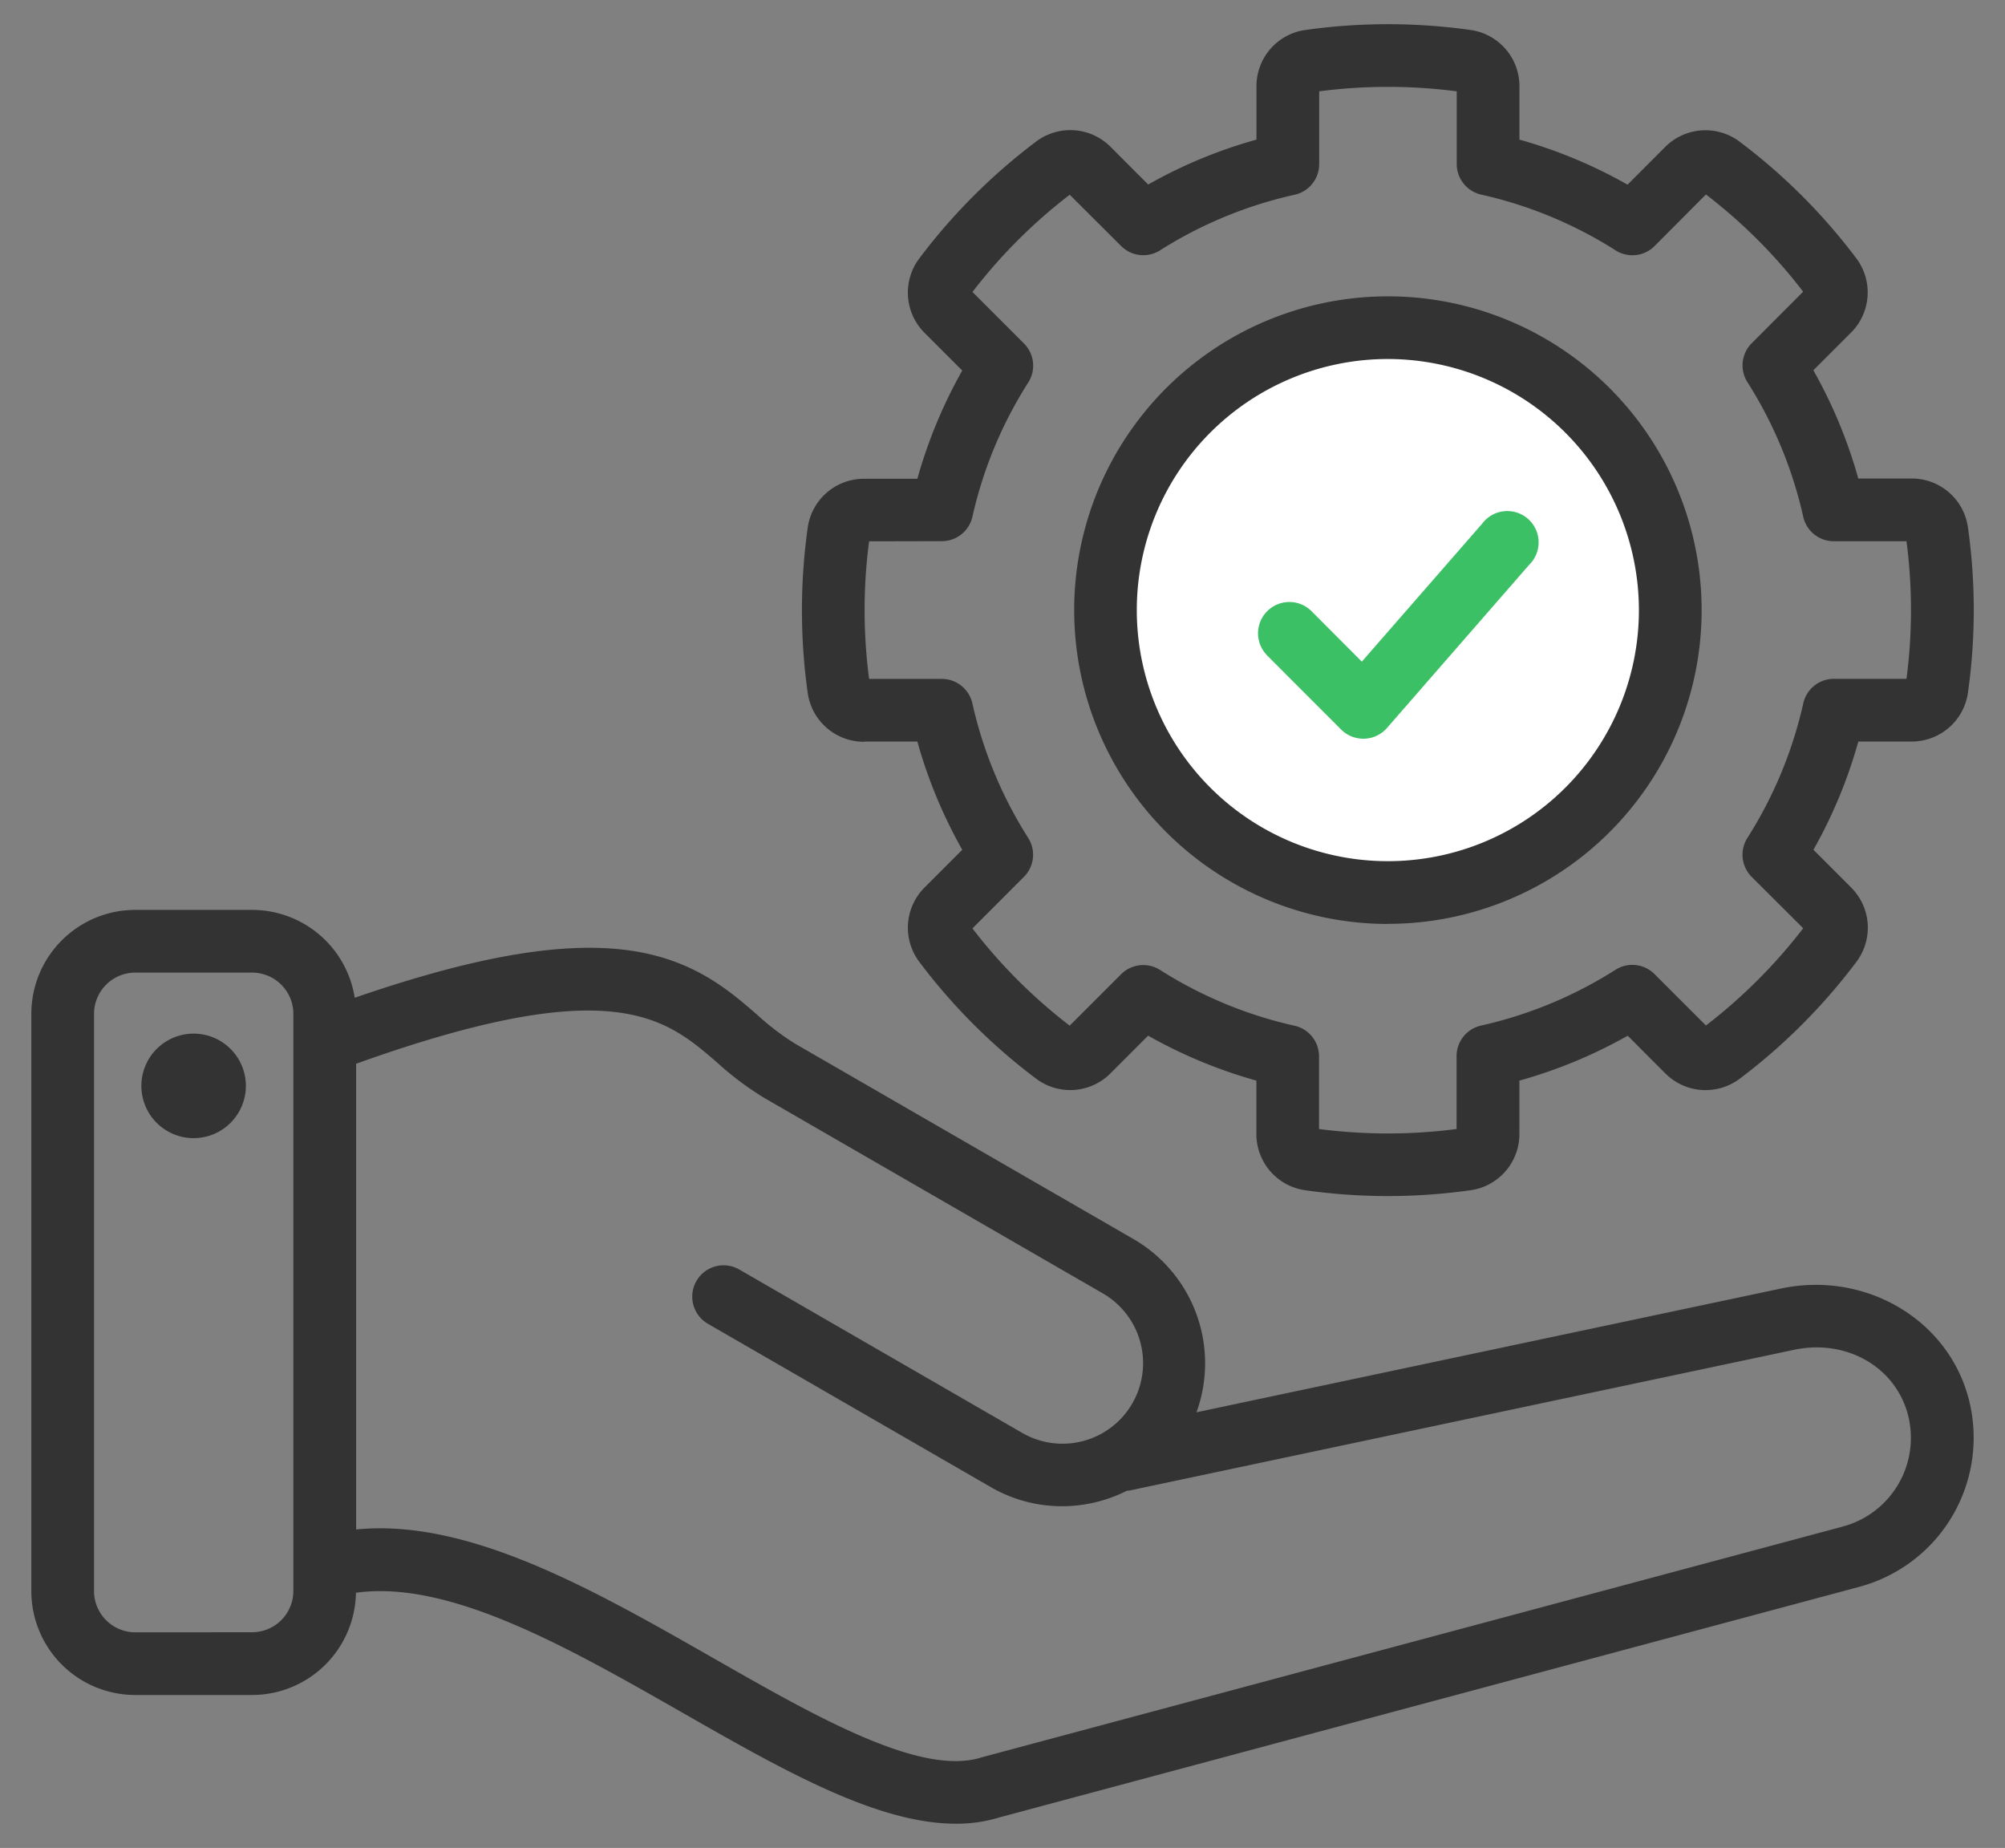 <svg width="51" height="47" fill="none" xmlns="http://www.w3.org/2000/svg"><rect width="100%" height="100%" fill="#808080" stroke="none"/><path d="M42.294 17.183a7.182 7.182 0 10-13.978-3.305 7.182 7.182 0 0013.978 3.305z" fill="#fff"/><path fill-rule="evenodd" clip-rule="evenodd" d="M35.3 9.131a6.386 6.386 0 106.388 6.386A6.393 6.393 0 0035.3 9.131zm0 14.366a7.98 7.98 0 10-5.64-2.338A7.99 7.99 0 0035.3 23.5v-.003zm-13.193-9.73a13.422 13.422 0 000 3.5h1.85a.798.798 0 01.777.622 10.75 10.75 0 001.418 3.42.796.796 0 01-.11.996l-1.307 1.308a13.41 13.41 0 002.474 2.473l1.308-1.308a.797.797 0 01.99-.109 10.764 10.764 0 003.42 1.419.796.796 0 01.624.777v1.85a13.57 13.57 0 003.499 0v-1.853a.797.797 0 01.623-.778 10.745 10.745 0 003.42-1.419.797.797 0 01.992.11l1.308 1.307a13.472 13.472 0 002.474-2.473l-1.308-1.304a.797.797 0 01-.11-.996 10.766 10.766 0 001.42-3.421.797.797 0 01.775-.623h1.85a13.413 13.413 0 000-3.499h-1.848a.797.797 0 01-.778-.622 10.756 10.756 0 00-1.418-3.421.797.797 0 01.11-.996l1.306-1.308a13.336 13.336 0 00-2.473-2.473L42.085 6.26a.797.797 0 01-.991.107 10.746 10.746 0 00-3.42-1.418.797.797 0 01-.62-.773V2.323a13.536 13.536 0 00-3.499 0v1.853a.797.797 0 01-.623.777c-1.215.27-2.374.748-3.425 1.414a.797.797 0 01-.99-.11L27.21 4.953a13.404 13.404 0 00-2.474 2.473l1.308 1.308a.797.797 0 01.11.996 10.702 10.702 0 00-1.419 3.412.797.797 0 01-.778.622l-1.849.004zm-.121 5.093h1.348c.268.96.652 1.885 1.142 2.753l-.953.954a1.445 1.445 0 00-.134 1.904 14.963 14.963 0 002.958 2.958 1.445 1.445 0 001.904-.134l.953-.954a12.33 12.33 0 002.754 1.143v1.35a1.443 1.443 0 001.253 1.44c1.387.195 2.796.195 4.183 0a1.443 1.443 0 001.254-1.442v-1.348a12.308 12.308 0 002.755-1.142l.952.954a1.446 1.446 0 001.905.134 15.012 15.012 0 002.955-2.959 1.445 1.445 0 00-.134-1.904l-.954-.954c.491-.867.874-1.792 1.142-2.753h1.35a1.444 1.444 0 001.44-1.253 14.994 14.994 0 000-4.183 1.443 1.443 0 00-1.44-1.254h-1.351a12.313 12.313 0 00-1.143-2.753l.954-.953a1.445 1.445 0 00.136-1.898 14.96 14.96 0 00-2.958-2.957 1.446 1.446 0 00-1.905.133l-.953.955a12.26 12.26 0 00-2.75-1.146v-1.35a1.443 1.443 0 00-1.254-1.44 15.077 15.077 0 00-4.183 0 1.443 1.443 0 00-1.252 1.44v1.35c-.961.267-1.886.65-2.754 1.142l-.953-.954a1.445 1.445 0 00-1.904-.134 15.015 15.015 0 00-2.96 2.961 1.445 1.445 0 00.134 1.905l.953.953c-.49.869-.873 1.793-1.142 2.753h-1.348a1.444 1.444 0 00-1.442 1.254 15.102 15.102 0 000 4.183 1.444 1.444 0 001.442 1.252v-.006zM6.254 27.614a1.329 1.329 0 11-2.658.008 1.329 1.329 0 012.658-.008zm40.628 11.21l-21.88 5.863-.036.01c-1.538.493-4.21-1.034-6.795-2.51-3.082-1.76-6.257-3.572-9.112-3.287V27.055c6.51-2.335 7.857-1.172 9.165-.046a7.8 7.8 0 001.216.915l8.616 4.974a2.049 2.049 0 11-2.058 3.544l-7.194-4.154a.797.797 0 00-.797 1.381l7.194 4.153a3.61 3.61 0 001.814.487 3.676 3.676 0 001.646-.392.875.875 0 00.111-.016l16.86-3.57c1.326-.28 2.57.425 2.896 1.64a2.335 2.335 0 01-1.649 2.853h.003zm-40.47 2.69a1.05 1.05 0 001.05-1.049v-14.68a1.05 1.05 0 00-1.05-1.048H3.44a1.05 1.05 0 00-1.048 1.048v14.684a1.05 1.05 0 001.049 1.047l2.973-.002zm43.658-5.961a3.927 3.927 0 01-2.776 4.806l-21.866 5.863c-.361.11-.737.165-1.115.162-2.01 0-4.414-1.373-6.936-2.814-2.928-1.671-5.946-3.393-8.323-3.06a2.645 2.645 0 01-2.641 2.6H3.439a2.643 2.643 0 01-2.642-2.642V25.784a2.645 2.645 0 012.642-2.642h2.974a2.645 2.645 0 012.61 2.235c2.938-1.014 5.11-1.407 6.774-1.23 1.757.188 2.7 1.002 3.456 1.656.3.277.625.525.97.741l8.617 4.975a3.649 3.649 0 011.594 4.401l14.863-3.147c2.141-.453 4.234.772 4.773 2.78z" fill="#333"/><path fill-rule="evenodd" clip-rule="evenodd" d="M32.234 16.672a.796.796 0 111.126-1.128l1.28 1.284 3.06-3.508a.797.797 0 111.195 1.047l-3.616 4.149a.796.796 0 01-.574.272h-.028a.797.797 0 01-.563-.233l-1.883-1.884h.003z" fill="#3CC065"/></svg>